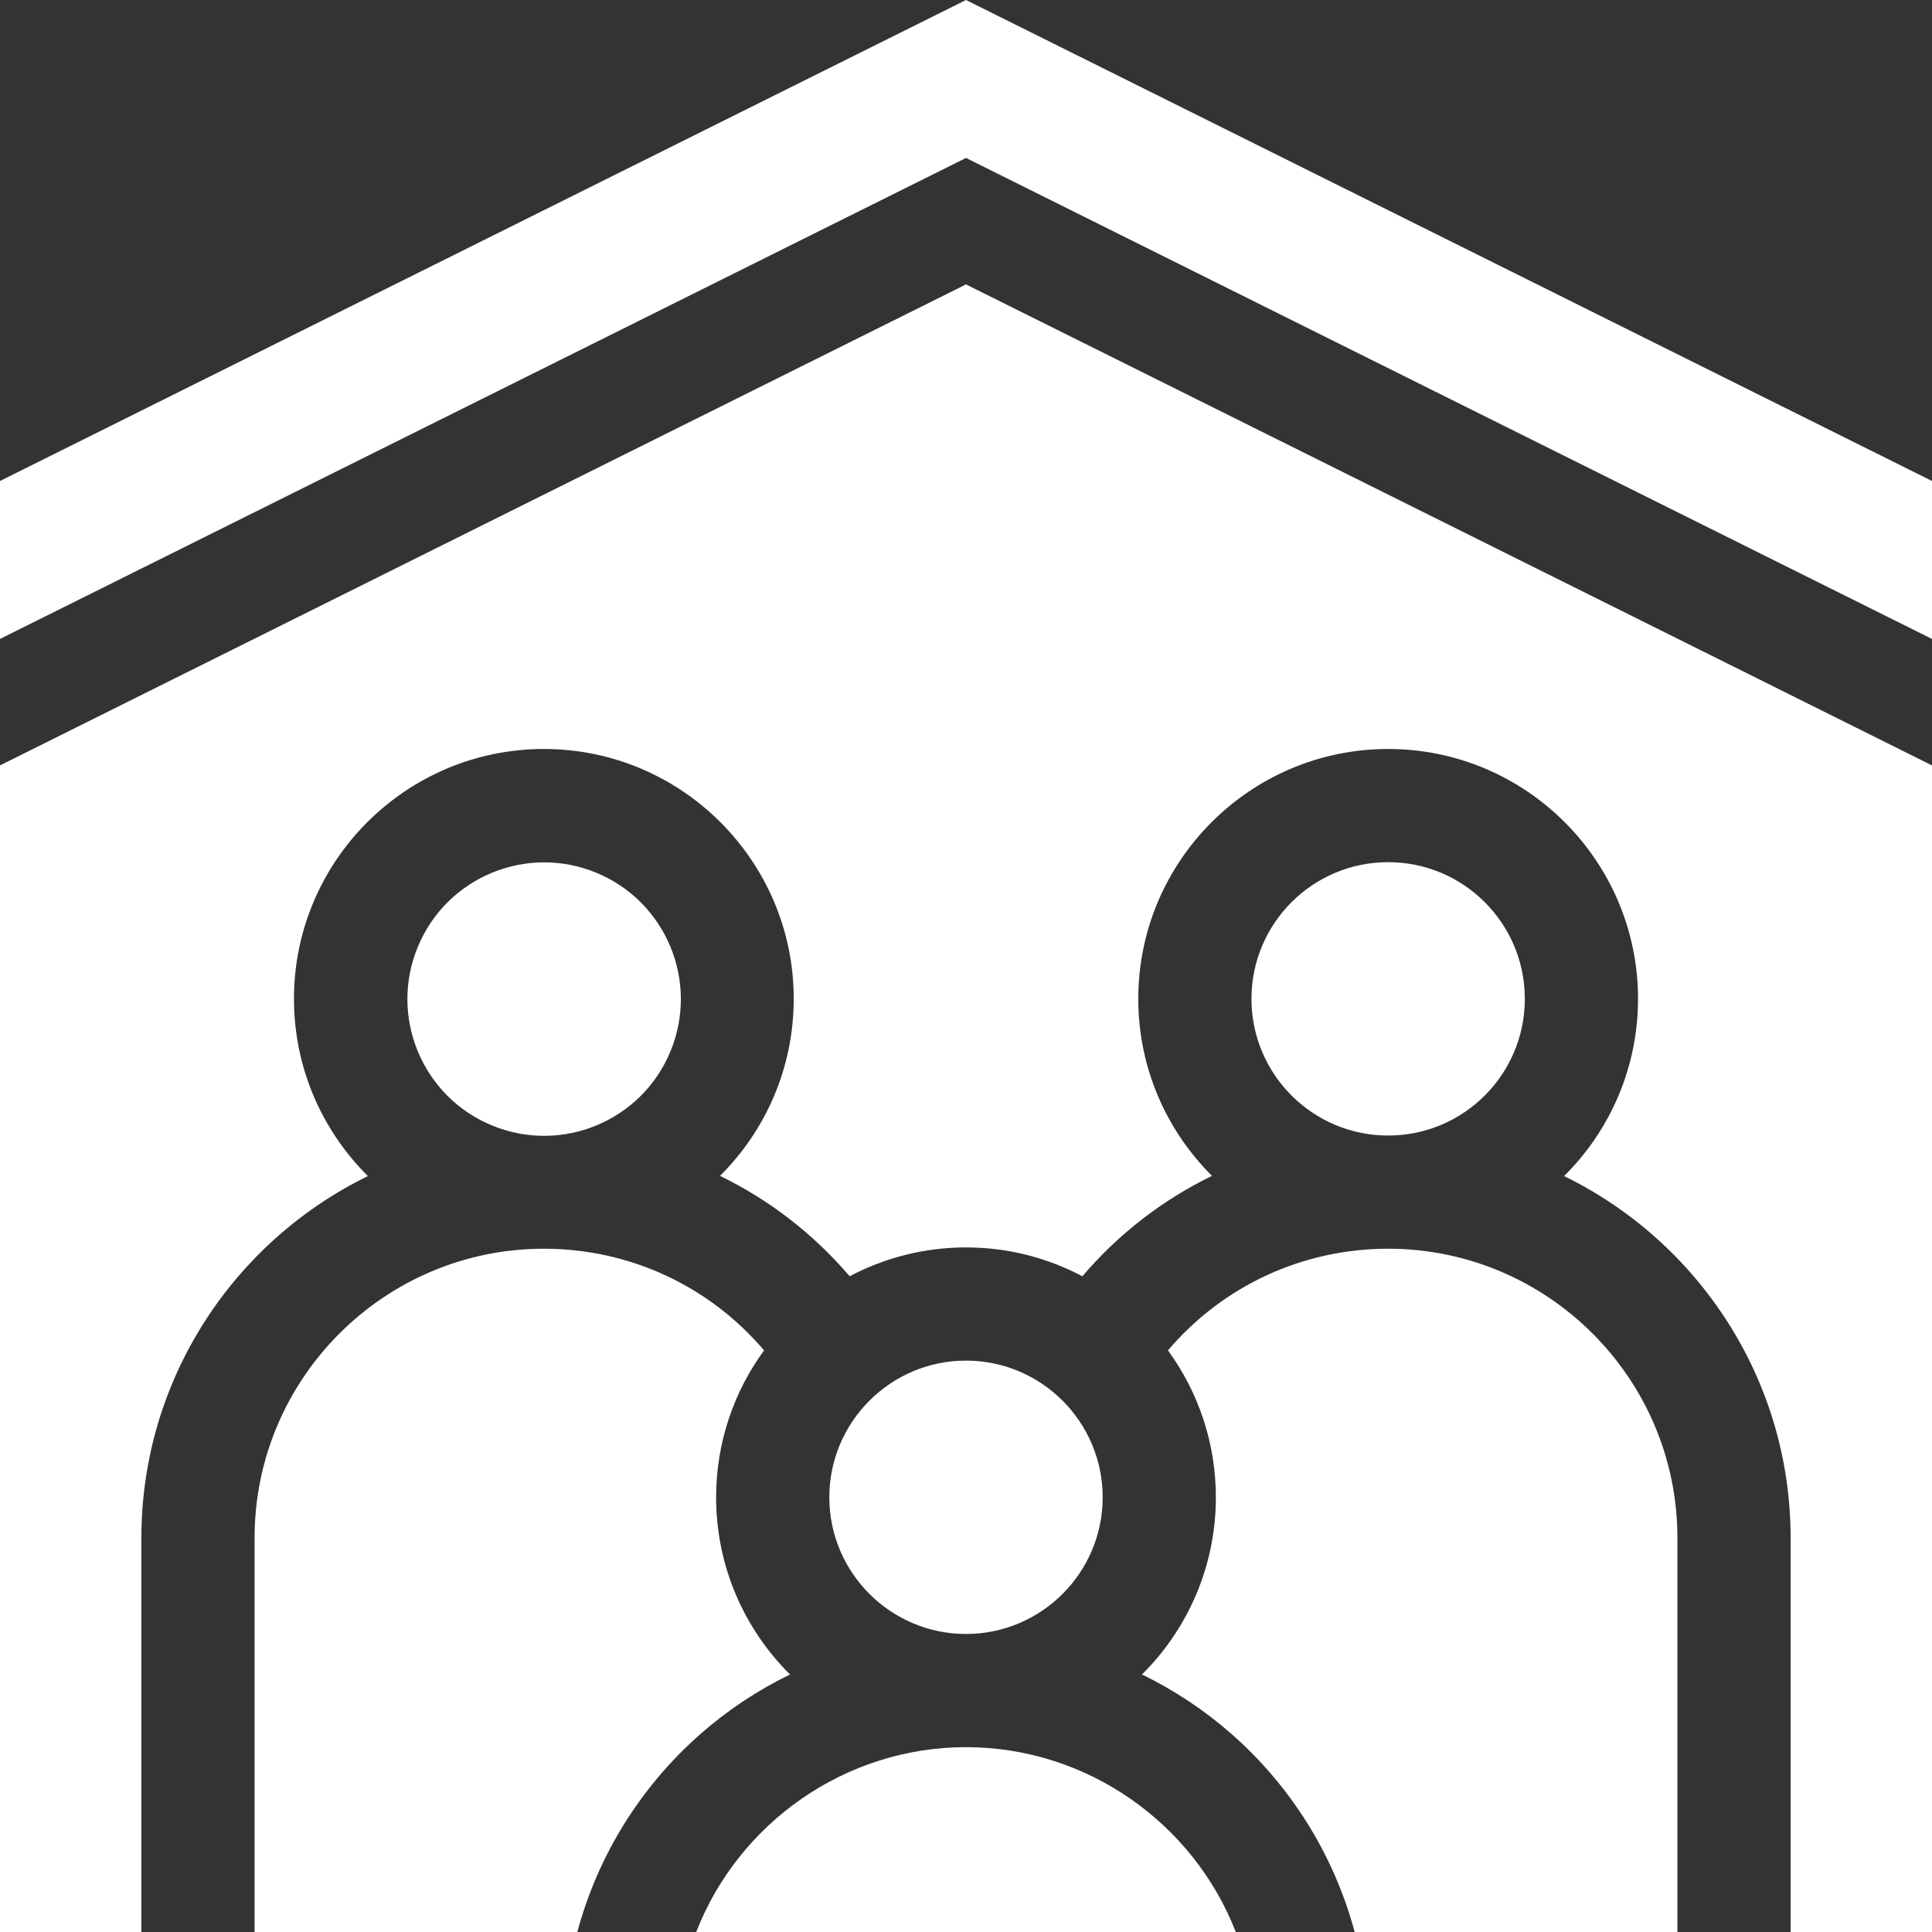 <?xml version="1.0" encoding="UTF-8"?><svg width="100" height="100" viewBox="0 0 100 100" fill="none" xmlns="http://www.w3.org/2000/svg">
<rect x="0" y="0" width="100" height="100" fill="#333333" stroke="none"/>
<g clip-path="url(#clip0_256_1380)">
<path d="M42.926 77.5C42.926 81.4 46.099 84.574 50 84.574C53.901 84.574 57.074 81.4 57.074 77.5C57.074 73.599 53.901 70.425 50 70.425C46.099 70.425 42.926 73.599 42.926 77.5Z" fill="white"/>
<path d="M63.964 100C61.773 94.366 56.264 90.433 50 90.433C43.736 90.433 38.227 94.366 36.036 100H63.964Z" fill="white"/>
<path d="M28.149 64.634C19.894 64.634 13.177 71.35 13.177 79.606V100H29.882C30.941 96.054 33.15 92.478 36.26 89.747C37.67 88.509 39.229 87.479 40.89 86.671C38.53 84.327 37.066 81.081 37.066 77.5C37.066 74.659 37.989 72.032 39.547 69.896C36.721 66.569 32.596 64.634 28.149 64.634Z" fill="white"/>
<path d="M34.701 54.423C36.197 50.813 34.484 46.673 30.874 45.177C27.264 43.681 23.124 45.394 21.628 49.004C20.131 52.614 21.845 56.754 25.455 58.25C29.065 59.746 33.205 58.033 34.701 54.423Z" fill="white"/>
<path d="M50 8.175L100 33.072V24.896L50 0L0 24.896V33.071L50 8.175Z" fill="white"/>
<path d="M86.823 79.606C86.823 71.35 80.106 64.634 71.851 64.634C67.404 64.634 63.279 66.569 60.453 69.896C62.011 72.032 62.933 74.659 62.933 77.5C62.933 81.081 61.469 84.327 59.109 86.671C60.771 87.479 62.33 88.509 63.739 89.747C66.849 92.478 69.058 96.054 70.118 100H86.822V79.606H86.823Z" fill="white"/>
<path d="M100 100V39.617L50 14.721L0 39.617V100H7.318V79.606C7.318 71.383 12.107 64.259 19.042 60.874C16.681 58.529 15.216 55.283 15.216 51.7C15.216 44.569 21.018 38.767 28.15 38.767C35.281 38.767 41.083 44.569 41.083 51.7C41.083 55.278 39.623 58.52 37.268 60.863C39.816 62.102 42.101 63.861 43.977 66.059C45.777 65.108 47.826 64.566 50 64.566C52.174 64.566 54.223 65.108 56.023 66.059C57.899 63.861 60.184 62.101 62.732 60.863C60.377 58.52 58.917 55.278 58.917 51.7C58.917 44.569 64.719 38.767 71.85 38.767C78.982 38.767 84.784 44.569 84.784 51.7C84.784 55.283 83.319 58.529 80.958 60.874C87.893 64.259 92.682 71.383 92.682 79.606V100H100Z" fill="white"/>
<path d="M71.851 58.775C75.758 58.775 78.925 55.607 78.925 51.7C78.925 47.794 75.758 44.626 71.851 44.626C67.944 44.626 64.776 47.794 64.776 51.7C64.776 55.607 67.944 58.775 71.851 58.775Z" fill="white"/>
</g>
<defs>
<clipPath id="clip0_256_1380">
<rect width="100" height="100" fill="white"/>
</clipPath>
</defs>
</svg>
